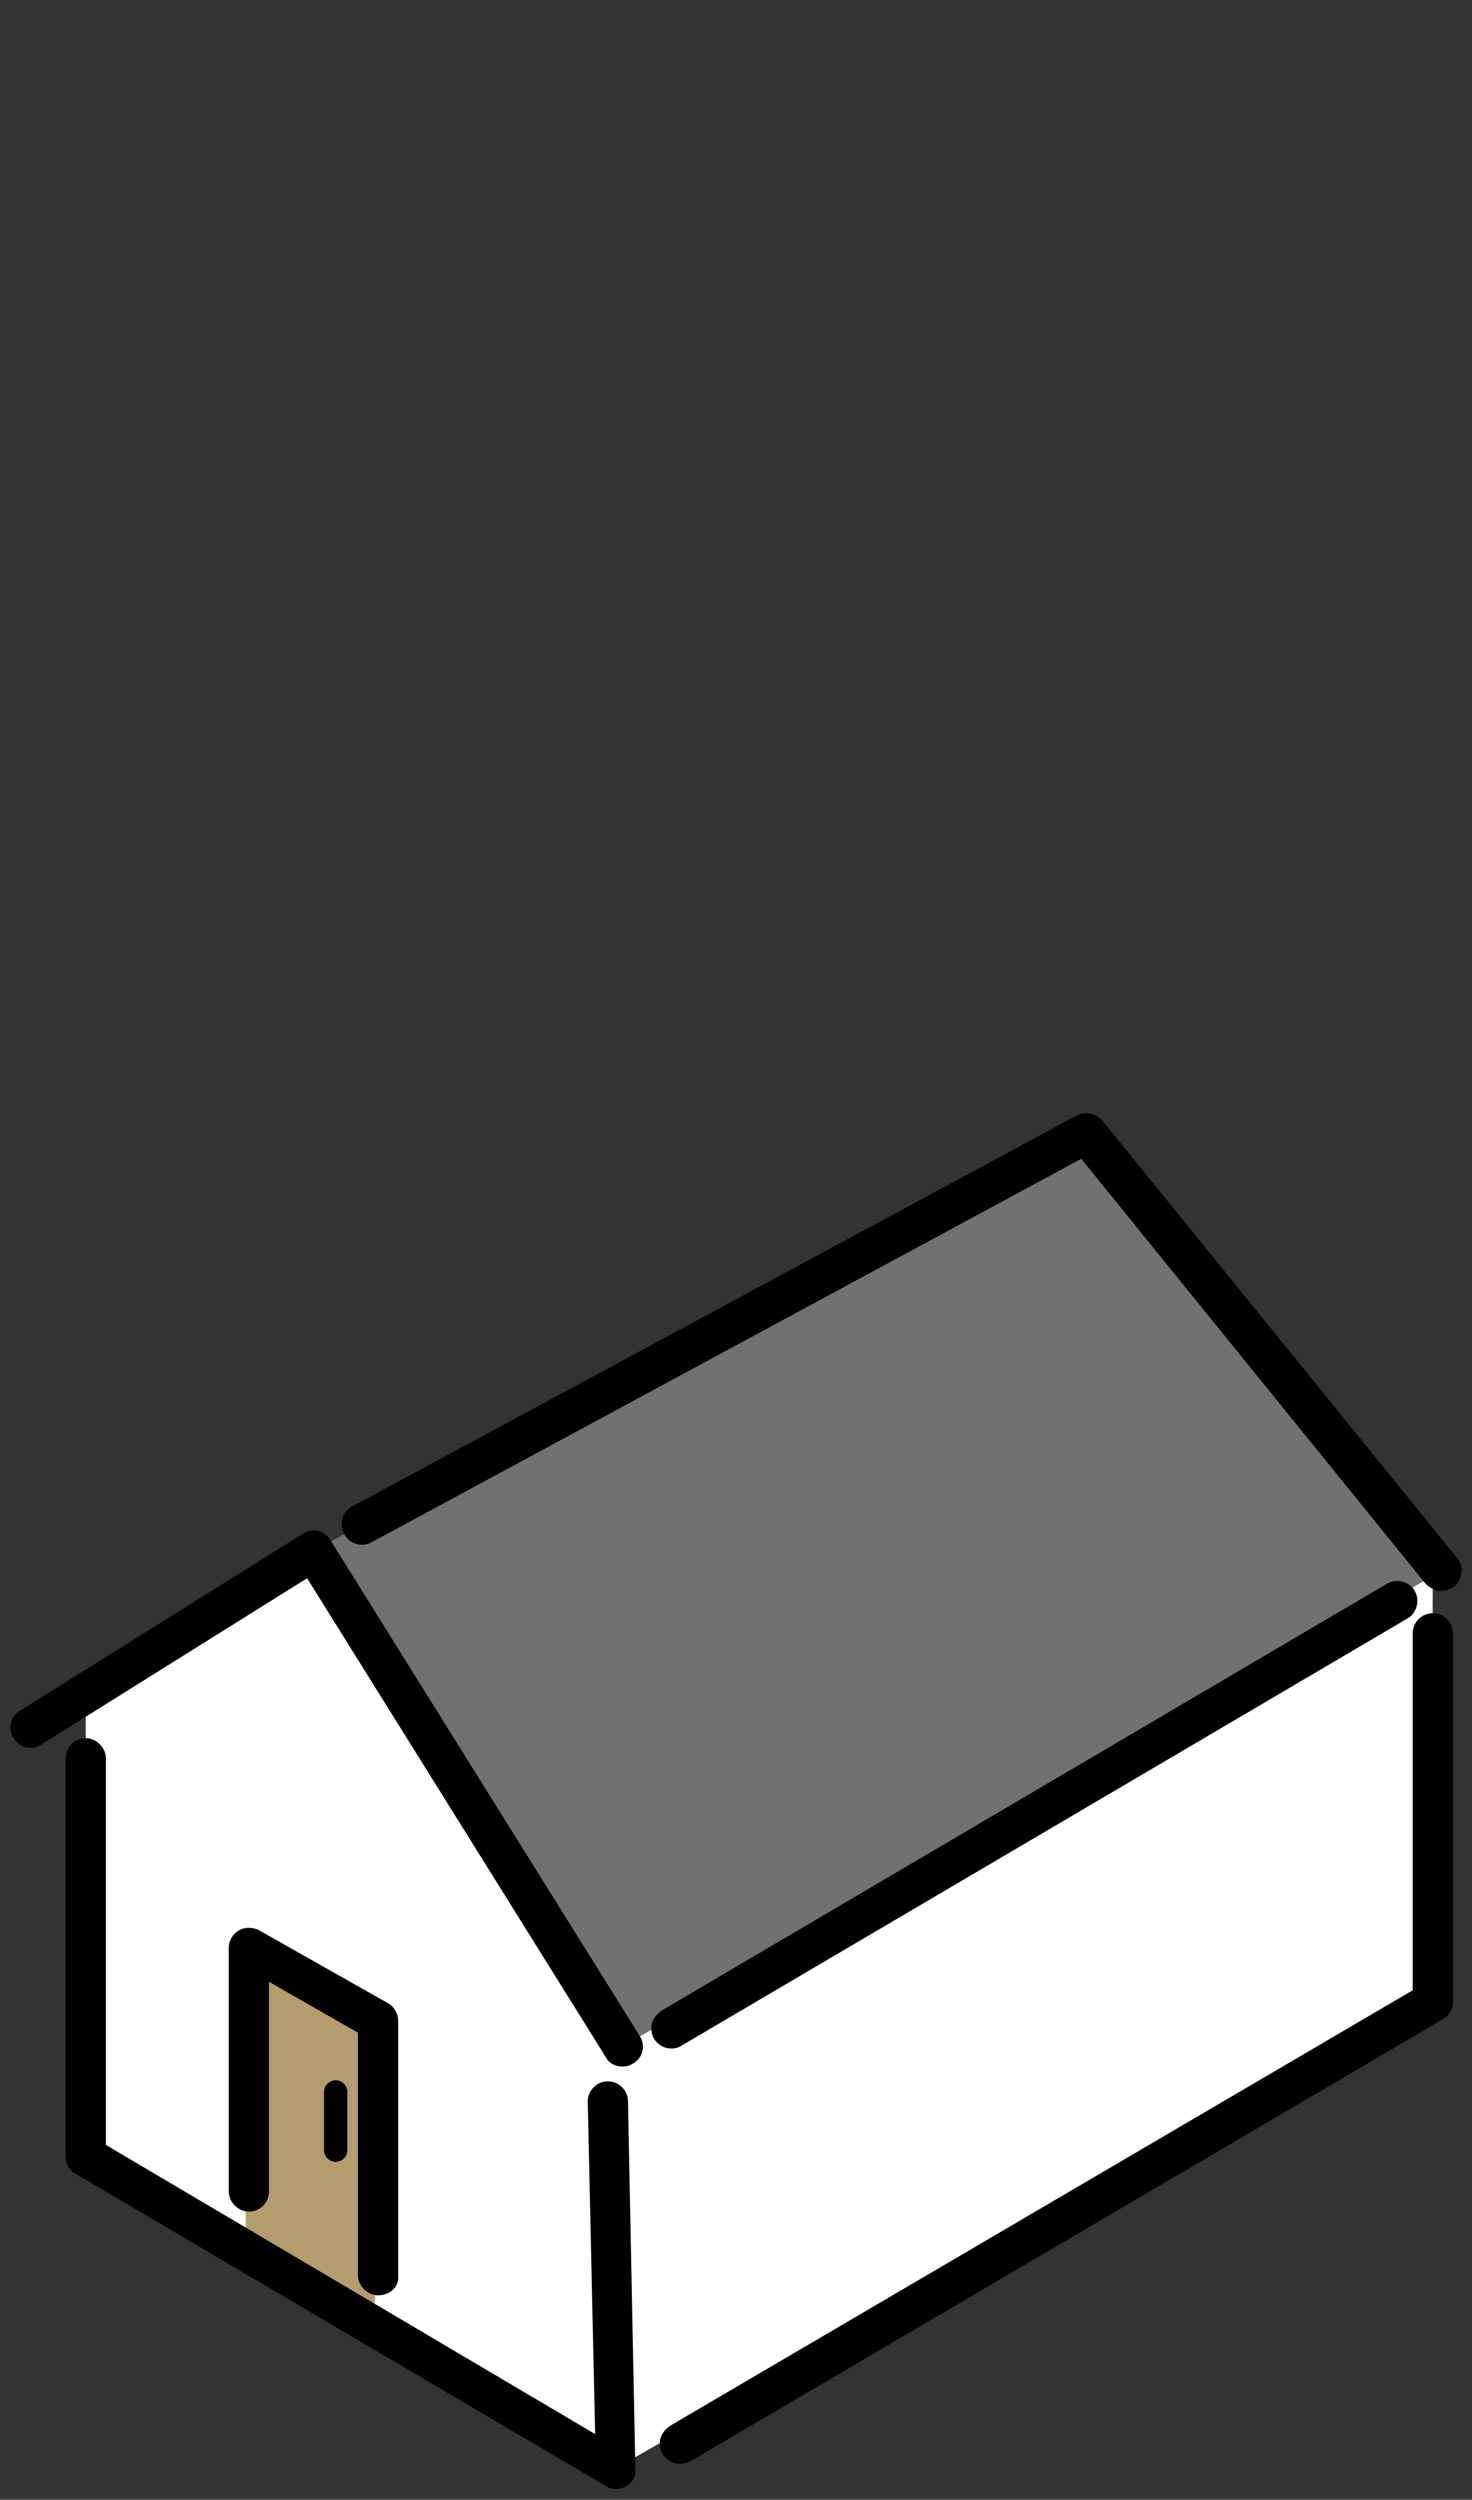 <svg xml:space="preserve" style="enable-background:new 0 0 139 236;" viewBox="0 0 139 236" y="0px" x="0px" xmlns:xlink="http://www.w3.org/1999/xlink" xmlns="http://www.w3.org/2000/svg" id="グループ_1067" version="1.1">
<rect x="0" y="0" width="139" height="236" fill="#333333" stroke="none"/>
<style type="text/css">
	.st0{fill:#FFFFFF;}
	.st1{fill:#727171;}
	.st2{fill:#B49C6C;}
</style>
<path d="M8.1,161.1v42.4L58.2,233l77-44l0.1-43.5L102.6,107l-68.4,36.9L8.1,161.1z" class="st0" id="パス_3643"></path>
<path d="M29.6,146.4l29.2,46.8l77.3-44.9L103.2,107L29.6,146.4z" class="st1" id="パス_3644"></path>
<g id="グループ_1066">
	<g>
		<g>
			<g id="グループ_1065">
				<path d="M136.1,150.2c-0.6,0-1.1-0.3-1.5-0.7l-32.5-40.1l-67,36.2c-0.9,0.5-2.1,0.2-2.6-0.8s-0.2-2.1,0.8-2.6
					l0,0l68.4-36.9c0.8-0.4,1.8-0.2,2.4,0.5l33.5,41.3c0.7,0.8,0.5,2-0.3,2.7C137,150,136.6,150.2,136.1,150.2" id="パス_3645"></path>
				<path d="M63.4,193.4c-1,0-1.9-0.8-1.9-1.9c0-0.7,0.4-1.3,1-1.7l68.5-40.3c0.9-0.5,2.1-0.2,2.6,0.7
					s0.2,2.1-0.7,2.6l-68.5,40.3C64.1,193.3,63.8,193.4,63.4,193.4" id="パス_3646"></path>
				<path d="M58.8,195.1c-0.7,0-1.3-0.3-1.6-0.9L29,149L3.9,164.7c-0.9,0.6-2.1,0.3-2.6-0.6
					c-0.6-0.9-0.3-2.1,0.6-2.6l26.7-16.7c0.9-0.6,2.1-0.3,2.6,0.6l0,0l29.2,46.8c0.6,0.9,0.3,2.1-0.6,2.6
					C59.5,195,59.2,195.1,58.8,195.1" id="パス_3647"></path>
				<path d="M64.2,232.6c-1,0-1.9-0.8-1.9-1.9c0-0.7,0.4-1.3,1-1.7l70.1-41.1v-33.7c0-1.1,0.9-1.9,1.9-1.9
					c1.1,0,1.9,0.9,1.9,1.9V189c0,0.7-0.4,1.3-0.9,1.6l-71,41.7C64.9,232.5,64.5,232.6,64.2,232.6" id="パス_3648"></path>
				<path d="M23.2,212.6V185l12.2,6.9v27.6L23.2,212.6z" class="st2" id="パス_3649"></path>
				<path d="M35.7,216.7c-1,0-1.9-0.9-1.9-1.9v-22.9l-8.4-4.8v19.8c0,1.1-0.9,1.9-1.9,1.9s-1.9-0.9-1.9-1.9l0,0
					v-23c0-1,0.8-1.9,1.9-1.9c0.3,0,0.7,0.1,0.9,0.2l12.2,6.9c0.6,0.3,1,1,1,1.7v24.1C37.7,215.9,36.8,216.7,35.7,216.7" id="パス_3650"></path>
				<path d="M58.2,235c-0.3,0-0.7-0.1-1-0.3L7.1,205.2c-0.6-0.3-0.9-1-0.9-1.6V166c0-1.1,0.9-1.9,1.9-1.9
					S10,165,10,166v36.5l46.2,27.3l-0.7-31.4c0-1,0.8-1.9,1.9-1.9l0,0l0,0c1,0,1.9,0.8,1.9,1.9l0.7,34.8
					C60.1,234.1,59.3,234.9,58.2,235L58.2,235" id="パス_3651"></path>
				<path d="M31.7,204.1c-0.6,0-1.1-0.5-1.1-1.1v-5.5c0-0.6,0.5-1.1,1.1-1.1c0.6,0,1.1,0.5,1.1,1.1v5.5
					C32.8,203.6,32.3,204.1,31.7,204.1" id="パス_3652"></path>
			</g>
		</g>
	</g>
</g>
</svg>
